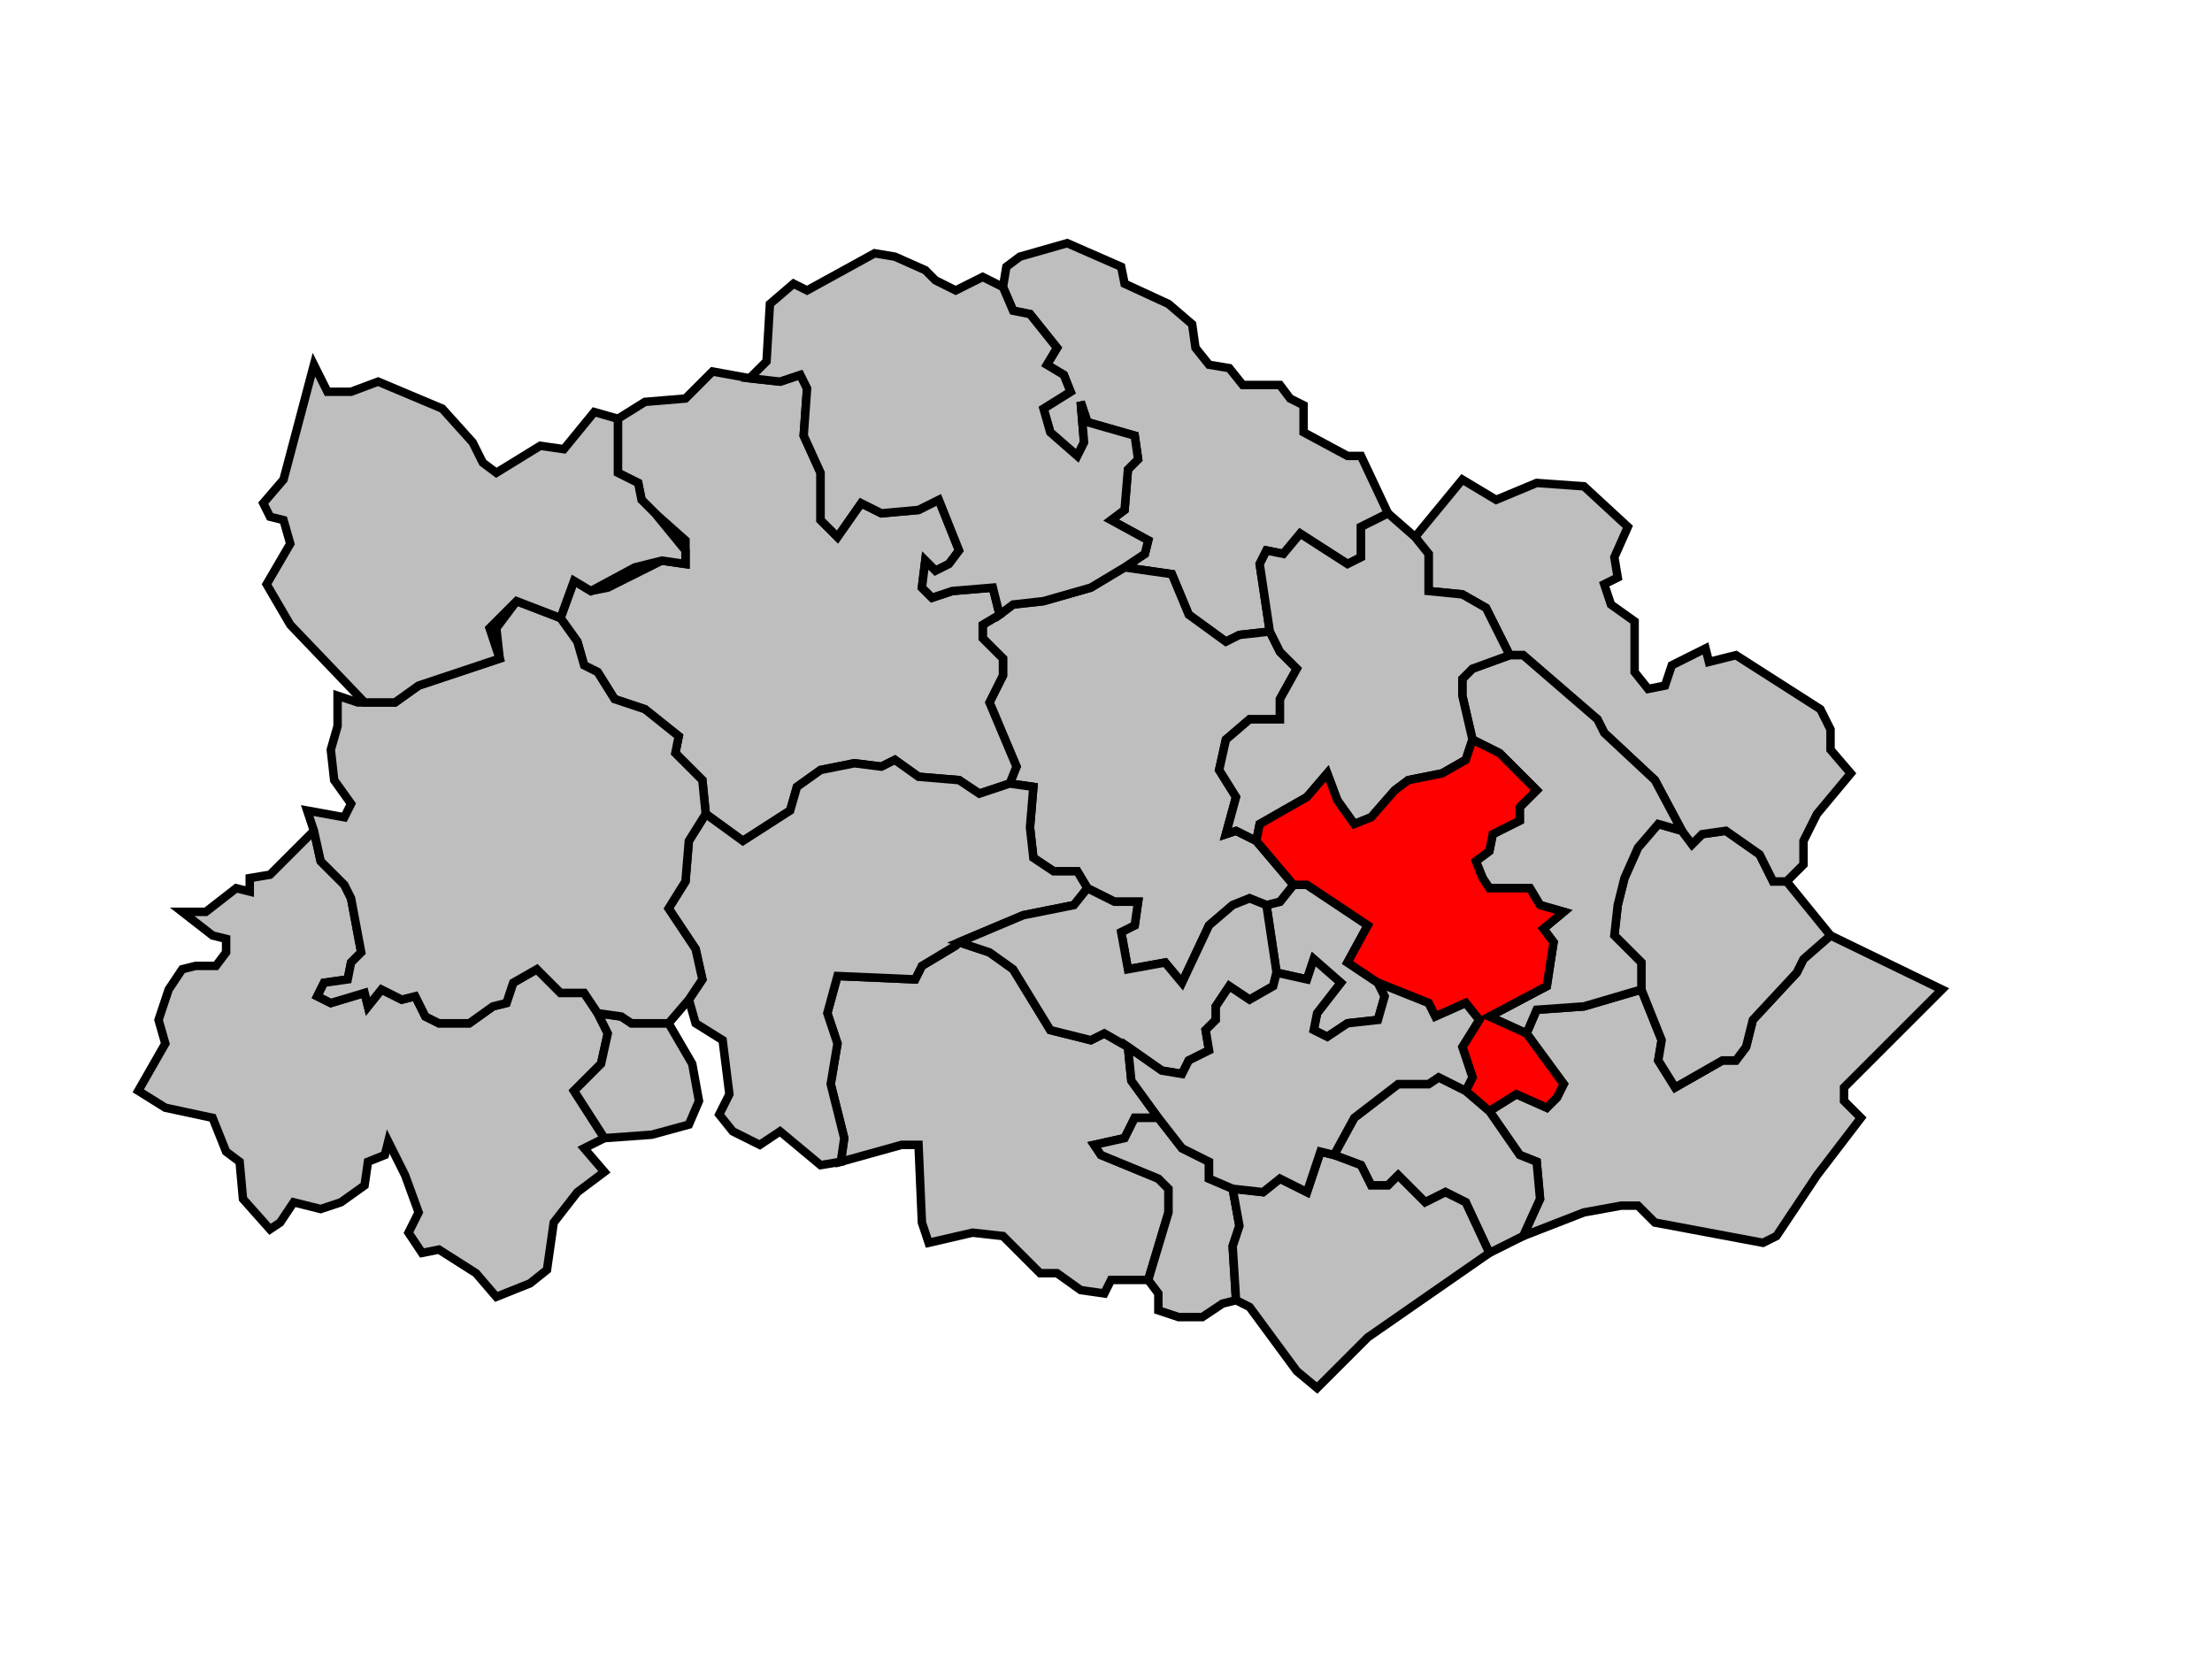 <svg xmlns="http://www.w3.org/2000/svg" width="639px" height="483px" 
 viewBox="0 12 639 495" preserveAspectRatio="xMidYMid meet" version="1.1">
<!-- created by michiel1972 using INSEE arrondissement ImageMap data as published on their website-->
<!-- Legal notice from INSEE:-->
<!-- The publications and data made available on this site may be viewed and downloaded free of charge; except where otherwise stated, -->
<!-- they may be reused, including for commercial purposes, without a license and without payment of royalties-->
<!-- other than those collected by the copyright collection and distribution entities governed by Title II of Book III of the Intellectual Property Code; reuse is however conditional upon respect of the integrity of the information and data, and a specific mention of sources.-->
  <polygon points="433, 341 441, 336 450, 340 453, 337 455, 333 444, 318 447, 311 461, 310 478, 305 484, 320 483, 326 488, 334 502, 326 506, 326 509, 322 511, 314 524, 300 526, 296 534, 289 567, 305 538, 334 538, 338 543, 343 530, 360 518, 378 514, 380 482, 374 477, 369 472, 369 461, 371 443, 378 448, 367 447, 356 442, 354 433, 341 " 
style="opacity:1;fill:#bebebe;fill-opacity:1;stroke:#000000;stroke-width:2.5;stroke-miterlimit:4;stroke-dasharray:none;stroke-opacity:1"/>
  <polygon points="289, 97 290, 91 294, 88 308, 84 324, 91 325, 96 338, 102 345, 108 346, 115 350, 120 356, 121 360, 126 371, 126 374, 130 378, 132 378, 140 391, 147 395, 147 403, 164 395, 168 395, 177 391, 179 377, 170 372, 176 367, 175 365, 179 368, 199 359, 200 355, 202 344, 194 339, 182 325, 180 331, 176 332, 172 321, 166 325, 163 326, 151 329, 148 328, 141 314, 137 312, 131 313, 143 311, 147 303, 140 301, 133 309, 128 307, 123 302, 120 305, 115 297, 105 292, 104 289, 97 " 
style="opacity:1;fill:#bebebe;fill-opacity:1;stroke:#000000;stroke-width:2.5;stroke-miterlimit:4;stroke-dasharray:none;stroke-opacity:1"/>
  <polygon points="387, 354 393, 343 406, 333 415, 333 418, 331 426, 335 433, 341 442, 354 447, 356 448, 367 443, 378 433, 383 426, 368 420, 365 414, 368 406, 360 403, 363 398, 363 395, 357 387, 354 " 
style="opacity:1;fill:#bebebe;fill-opacity:1;stroke:#000000;stroke-width:2.5;stroke-miterlimit:4;stroke-dasharray:none;stroke-opacity:1"/>
  <polygon points="367, 280 371, 279 375, 274 379, 274 397, 286 391, 297 400, 303 402, 307 400, 314 391, 315 385, 319 381, 317 382, 312 389, 303 381, 296 379, 302 370, 300 367, 280 " 
style="opacity:1;fill:#bebebe;fill-opacity:1;stroke:#000000;stroke-width:2.5;stroke-miterlimit:4;stroke-dasharray:none;stroke-opacity:1"/>
  <polygon points="275, 292 276, 291 285, 294 292, 299 303, 317 315, 320 319, 318 326, 322 327, 332 335, 343 328, 343 325, 349 316, 351 318, 354 335, 361 338, 364 338, 371 332, 391 321, 391 319, 395 312, 394 305, 389 300, 389 289, 378 280, 377 267, 380 265, 374 264, 351 259, 351 241, 356 242, 349 238, 333 240, 321 237, 312 240, 301 263, 302 265, 298 275, 292 " 
style="opacity:1;fill:#bebebe;fill-opacity:1;stroke:#000000;stroke-width:2.5;stroke-miterlimit:4;stroke-dasharray:none;stroke-opacity:1"/>
  <polygon points="471, 280 473, 272 477, 263 483, 256 490, 258 493, 262 496, 259 503, 258 513, 265 517, 273 521, 273 534, 289 526, 296 524, 300 511, 314 509, 322 506, 326 502, 326 488, 334 483, 326 484, 320 478, 305 478, 297 470, 289 471, 280 " 
style="opacity:1;fill:#bebebe;fill-opacity:1;stroke:#000000;stroke-width:2.5;stroke-miterlimit:4;stroke-dasharray:none;stroke-opacity:1"/>
  <polygon points="497, 204 498, 208 506, 206 531, 222 534, 228 534, 234 540, 241 530, 253 526, 261 526, 268 521, 273 517, 273 513, 265 503, 258 496, 259 493, 262 490, 258 482, 243 467, 229 465, 225 443, 206 439, 206 432, 192 425, 188 415, 187 415, 176 411, 171 425, 154 435, 160 447, 155 461, 156 474, 168 470, 177 471, 183 467, 185 469, 191 476, 196 476, 211 480, 216 485, 215 487, 209 497, 204 " 
style="opacity:1;fill:#bebebe;fill-opacity:1;stroke:#000000;stroke-width:2.5;stroke-miterlimit:4;stroke-dasharray:none;stroke-opacity:1"/>
  <polygon points="283, 201 283, 197 288, 194 292, 191 301, 190 315, 186 325, 180 339, 182 344, 194 355, 202 359, 200 368, 199 371, 205 376, 210 371, 219 371, 225 362, 225 355, 231 353, 240 358, 248 355, 259 358, 258 364, 261 375, 274 371, 279 367, 280 362, 278 357, 280 350, 286 342, 303 337, 297 326, 299 324, 288 328, 286 329, 279 322, 279 314, 275 311, 270 304, 270 298, 266 297, 257 298, 245 291, 244 293, 239 285, 220 289, 212 289, 207 283, 201 " 
style="opacity:1;fill:#bebebe;fill-opacity:1;stroke:#000000;stroke-width:2.5;stroke-miterlimit:4;stroke-dasharray:none;stroke-opacity:1"/>
  <polygon points="158, 195 162, 184 167, 187 172, 186 188, 178 195, 179 195, 172 186, 164 185, 163 182, 160 181, 155 175, 152 175, 136 183, 131 195, 130 203, 122 214, 124 223, 125 229, 123 231, 127 230, 141 235, 152 235, 166 240, 171 247, 161 253, 164 264, 163 270, 160 276, 175 273, 179 269, 181 266, 178 265, 186 268, 189 274, 187 286, 186 288, 194 283, 197 283, 201 289, 207 289, 212 285, 220 293, 239 291, 244 282, 247 276, 243 264, 242 257, 237 253, 239 245, 238 235, 240 228, 245 226, 252 212, 261 201, 253 200, 243 192, 235 193, 230 183, 222 174, 219 169, 211 165, 209 163, 202 158, 195 " 
style="opacity:1;fill:#bebebe;fill-opacity:1;stroke:#000000;stroke-width:2.5;stroke-miterlimit:4;stroke-dasharray:none;stroke-opacity:1"/>
  <polygon points="46, 282 53, 282 62, 275 66, 276 66, 272 72, 271 85, 258 87, 267 94, 274 96, 278 99, 294 96, 297 95, 302 88, 303 86, 307 90, 309 100, 306 101, 310 105, 305 111, 308 115, 307 118, 313 122, 315 131, 315 138, 310 142, 309 144, 303 151, 299 158, 306 165, 306 169, 312 172, 318 170, 327 162, 335 171, 349 165, 352 171, 359 163, 365 156, 374 154, 388 149, 392 139, 396 133, 389 122, 382 117, 383 113, 377 116, 371 112, 360 107, 350 106, 354 101, 356 100, 363 93, 368 87, 370 79, 368 75, 374 72, 376 64, 367 63, 356 59, 353 55, 343 41, 340 33, 335 41, 321 39, 314 42, 305 46, 299 50, 298 56, 298 59, 294 59, 290 55, 289 46, 282 " 
style="opacity:1;fill:#bebebe;fill-opacity:1;stroke:#000000;stroke-width:2.5;stroke-miterlimit:4;stroke-dasharray:none;stroke-opacity:1"/>
  <polygon points="439, 206 443, 206 465, 225 467, 229 482, 243 490, 258 483, 256 477, 263 473, 272 471, 280 470, 289 478, 297 478, 305 461, 310 447, 311 444, 318 433, 313 450, 304 452, 291 449, 287 455, 282 448, 280 445, 275 433, 275 431, 272 429, 267 433, 264 434, 259 442, 255 442, 251 447, 246 436, 235 428, 231 425, 218 425, 213 428, 210 439, 206 " 
style="opacity:1;fill:#bebebe;fill-opacity:1;stroke:#000000;stroke-width:2.5;stroke-miterlimit:4;stroke-dasharray:none;stroke-opacity:1"/>
  <polygon points="368, 199 365, 179 367, 175 372, 176 377, 170 391, 179 395, 177 395, 168 403, 164 411, 171 415, 176 415, 187 425, 188 432, 192 439, 206 428, 210 425, 213 425, 218 428, 231 426, 237 419, 241 409, 243 405, 246 398, 254 393, 256 388, 249 385, 241 379, 248 365, 256 364, 261 358, 258 355, 259 358, 248 353, 240 355, 231 362, 225 371, 225 371, 219 376, 210 371, 205 368, 199 " 
style="opacity:1;fill:#bebebe;fill-opacity:1;stroke:#000000;stroke-width:2.5;stroke-miterlimit:4;stroke-dasharray:none;stroke-opacity:1"/>
  <polygon points="162, 335 170, 327 172, 318 169, 312 176, 313 179, 315 190, 315 197, 327 199, 338 196, 345 185, 348 171, 349 162, 335 " 
style="opacity:1;fill:#bebebe;fill-opacity:1;stroke:#000000;stroke-width:2.5;stroke-miterlimit:4;stroke-dasharray:none;stroke-opacity:1"/>
  <polygon points="190, 281 195, 273 196, 261 201, 253 212, 261 226, 252 228, 245 235, 240 245, 238 253, 239 257, 237 264, 242 276, 243 282, 247 291, 244 298, 245 297, 257 298, 266 304, 270 311, 270 314, 275 310, 280 295, 283 276, 291 275, 292 265, 298 263, 302 240, 301 237, 312 240, 321 238, 333 242, 349 241, 356 235, 357 223, 347 217, 351 209, 347 205, 342 208, 336 206, 320 198, 315 196, 308 200, 302 198, 293 190, 281 " 
style="opacity:1;fill:#bebebe;fill-opacity:1;stroke:#000000;stroke-width:2.5;stroke-miterlimit:4;stroke-dasharray:none;stroke-opacity:1"/>
  <polygon points="214, 124 219, 119 220, 102 227, 96 231, 98 251, 87 257, 88 266, 92 269, 95 275, 98 283, 94 289, 97 292, 104 297, 105 305, 115 302, 120 307, 123 309, 128 301, 133 303, 140 311, 147 313, 143 312, 131 314, 137 328, 141 329, 148 326, 151 325, 163 321, 166 332, 172 331, 176 325, 180 315, 186 301, 190 292, 191 288, 194 286, 186 274, 187 268, 189 265, 186 266, 178 269, 181 273, 179 276, 175 270, 160 264, 163 253, 164 247, 161 240, 171 235, 166 235, 152 230, 141 231, 127 229, 123 223, 125 214, 124 " 
style="opacity:1;fill:#bebebe;fill-opacity:1;stroke:#000000;stroke-width:2.5;stroke-miterlimit:4;stroke-dasharray:none;stroke-opacity:1"/>
  <polygon points="92, 218 98, 220 100, 220 109, 220 116, 215 140, 207 139, 198 145, 190 158, 195 163, 202 165, 209 169, 211 174, 219 183, 222 193, 230 192, 235 200, 243 201, 253 196, 261 195, 273 190, 281 198, 293 200, 302 196, 308 190, 315 179, 315 176, 313 169, 312 165, 306 158, 306 151, 299 144, 303 142, 309 138, 310 131, 315 122, 315 118, 313 115, 307 111, 308 105, 305 101, 310 100, 306 90, 309 86, 307 88, 303 95, 302 96, 297 99, 294 96, 278 94, 274 87, 267 85, 258 83, 252 94, 254 96, 250 91, 243 90, 234 92, 227 92, 218 " 
style="opacity:1;fill:#bebebe;fill-opacity:1;stroke:#000000;stroke-width:2.5;stroke-miterlimit:4;stroke-dasharray:none;stroke-opacity:1"/>
  <polygon points="85, 120 89, 128 96, 128 104, 125 123, 133 132, 143 135, 149 139, 152 152, 144 159, 145 168, 134 175, 136 175, 152 181, 155 182, 160 186, 164 195, 175 195, 179 188, 178 180, 180 167, 187 162, 184 158, 195 145, 190 137, 198 140, 207 116, 215 109, 220 100, 220 78, 197 71, 185 78, 173 76, 166 72, 165 70, 161 76, 154 85, 120 " 
style="opacity:1;fill:#bebebe;fill-opacity:1;stroke:#000000;stroke-width:2.5;stroke-miterlimit:4;stroke-dasharray:none;stroke-opacity:1"/>
  <polygon points="364, 261 365, 256 379, 248 385, 241 388, 249 393, 256 398, 254 405, 246 409, 243 419, 241 426, 237 428, 231 436, 235 447, 246 442, 251 442, 255 434, 259 433, 264 429, 267 431, 272 433, 275 445, 275 448, 280 455, 282 449, 287 452, 291 450, 304 433, 313 444, 318 455, 333 453, 337 450, 340 441, 336 433, 341 426, 335 428, 331 425, 322 430, 314 426, 309 417, 313 415, 309 400, 303 391, 297 397, 286 379, 274 375, 274 364, 261 " 
style="opacity:1;fill:#ff0000;fill-opacity:1;stroke:#000000;stroke-width:2.5;stroke-miterlimit:4;stroke-dasharray:none;stroke-opacity:1"/>
  <polygon points="335, 343 342, 352 350, 356 350, 361 357, 364 359, 375 357, 381 358, 397 354, 398 348, 402 341, 402 335, 400 335, 395 332, 391 338, 371 338, 364 335, 361 318, 354 316, 351 325, 349 328, 343 335, 343 " 
style="opacity:1;fill:#bebebe;fill-opacity:1;stroke:#000000;stroke-width:2.5;stroke-miterlimit:4;stroke-dasharray:none;stroke-opacity:1"/>
  <polygon points="276, 291 295, 283 310, 280 314, 275 322, 279 329, 279 328, 286 324, 288 326, 299 337, 297 342, 303 350, 286 357, 280 362, 278 367, 280 370, 300 369, 304 362, 308 356, 304 352, 310 352, 314 349, 317 350, 323 344, 326 342, 330 336, 329 326, 322 319, 318 315, 320 303, 317 292, 299 285, 294 276, 291 " 
style="opacity:1;fill:#bebebe;fill-opacity:1;stroke:#000000;stroke-width:2.5;stroke-miterlimit:4;stroke-dasharray:none;stroke-opacity:1"/>
  <polygon points="357, 364 366, 365 371, 361 379, 365 383, 353 387, 354 395, 357 398, 363 403, 363 406, 360 414, 368 420, 365 426, 368 433, 383 397, 408 382, 423 376, 418 362, 399 358, 397 357, 381 359, 375 357, 364 " 
style="opacity:1;fill:#bebebe;fill-opacity:1;stroke:#000000;stroke-width:2.5;stroke-miterlimit:4;stroke-dasharray:none;stroke-opacity:1"/>
  <polygon points="326, 322 336, 329 342, 330 344, 326 350, 323 349, 317 352, 314 352, 310 356, 304 362, 308 369, 304 370, 300 379, 302 381, 296 389, 303 382, 312 381, 317 385, 319 391, 315 400, 314 402, 307 400, 303 415, 309 417, 313 426, 309 430, 314 425, 322 428, 331 426, 335 418, 331 415, 333 406, 333 393, 343 387, 354 383, 353 379, 365 371, 361 366, 365 357, 364 350, 361 350, 356 342, 352 335, 343 327, 332 326, 322 " 
style="opacity:1;fill:#bebebe;fill-opacity:1;stroke:#000000;stroke-width:2.5;stroke-miterlimit:4;stroke-dasharray:none;stroke-opacity:1"/>
</svg>

